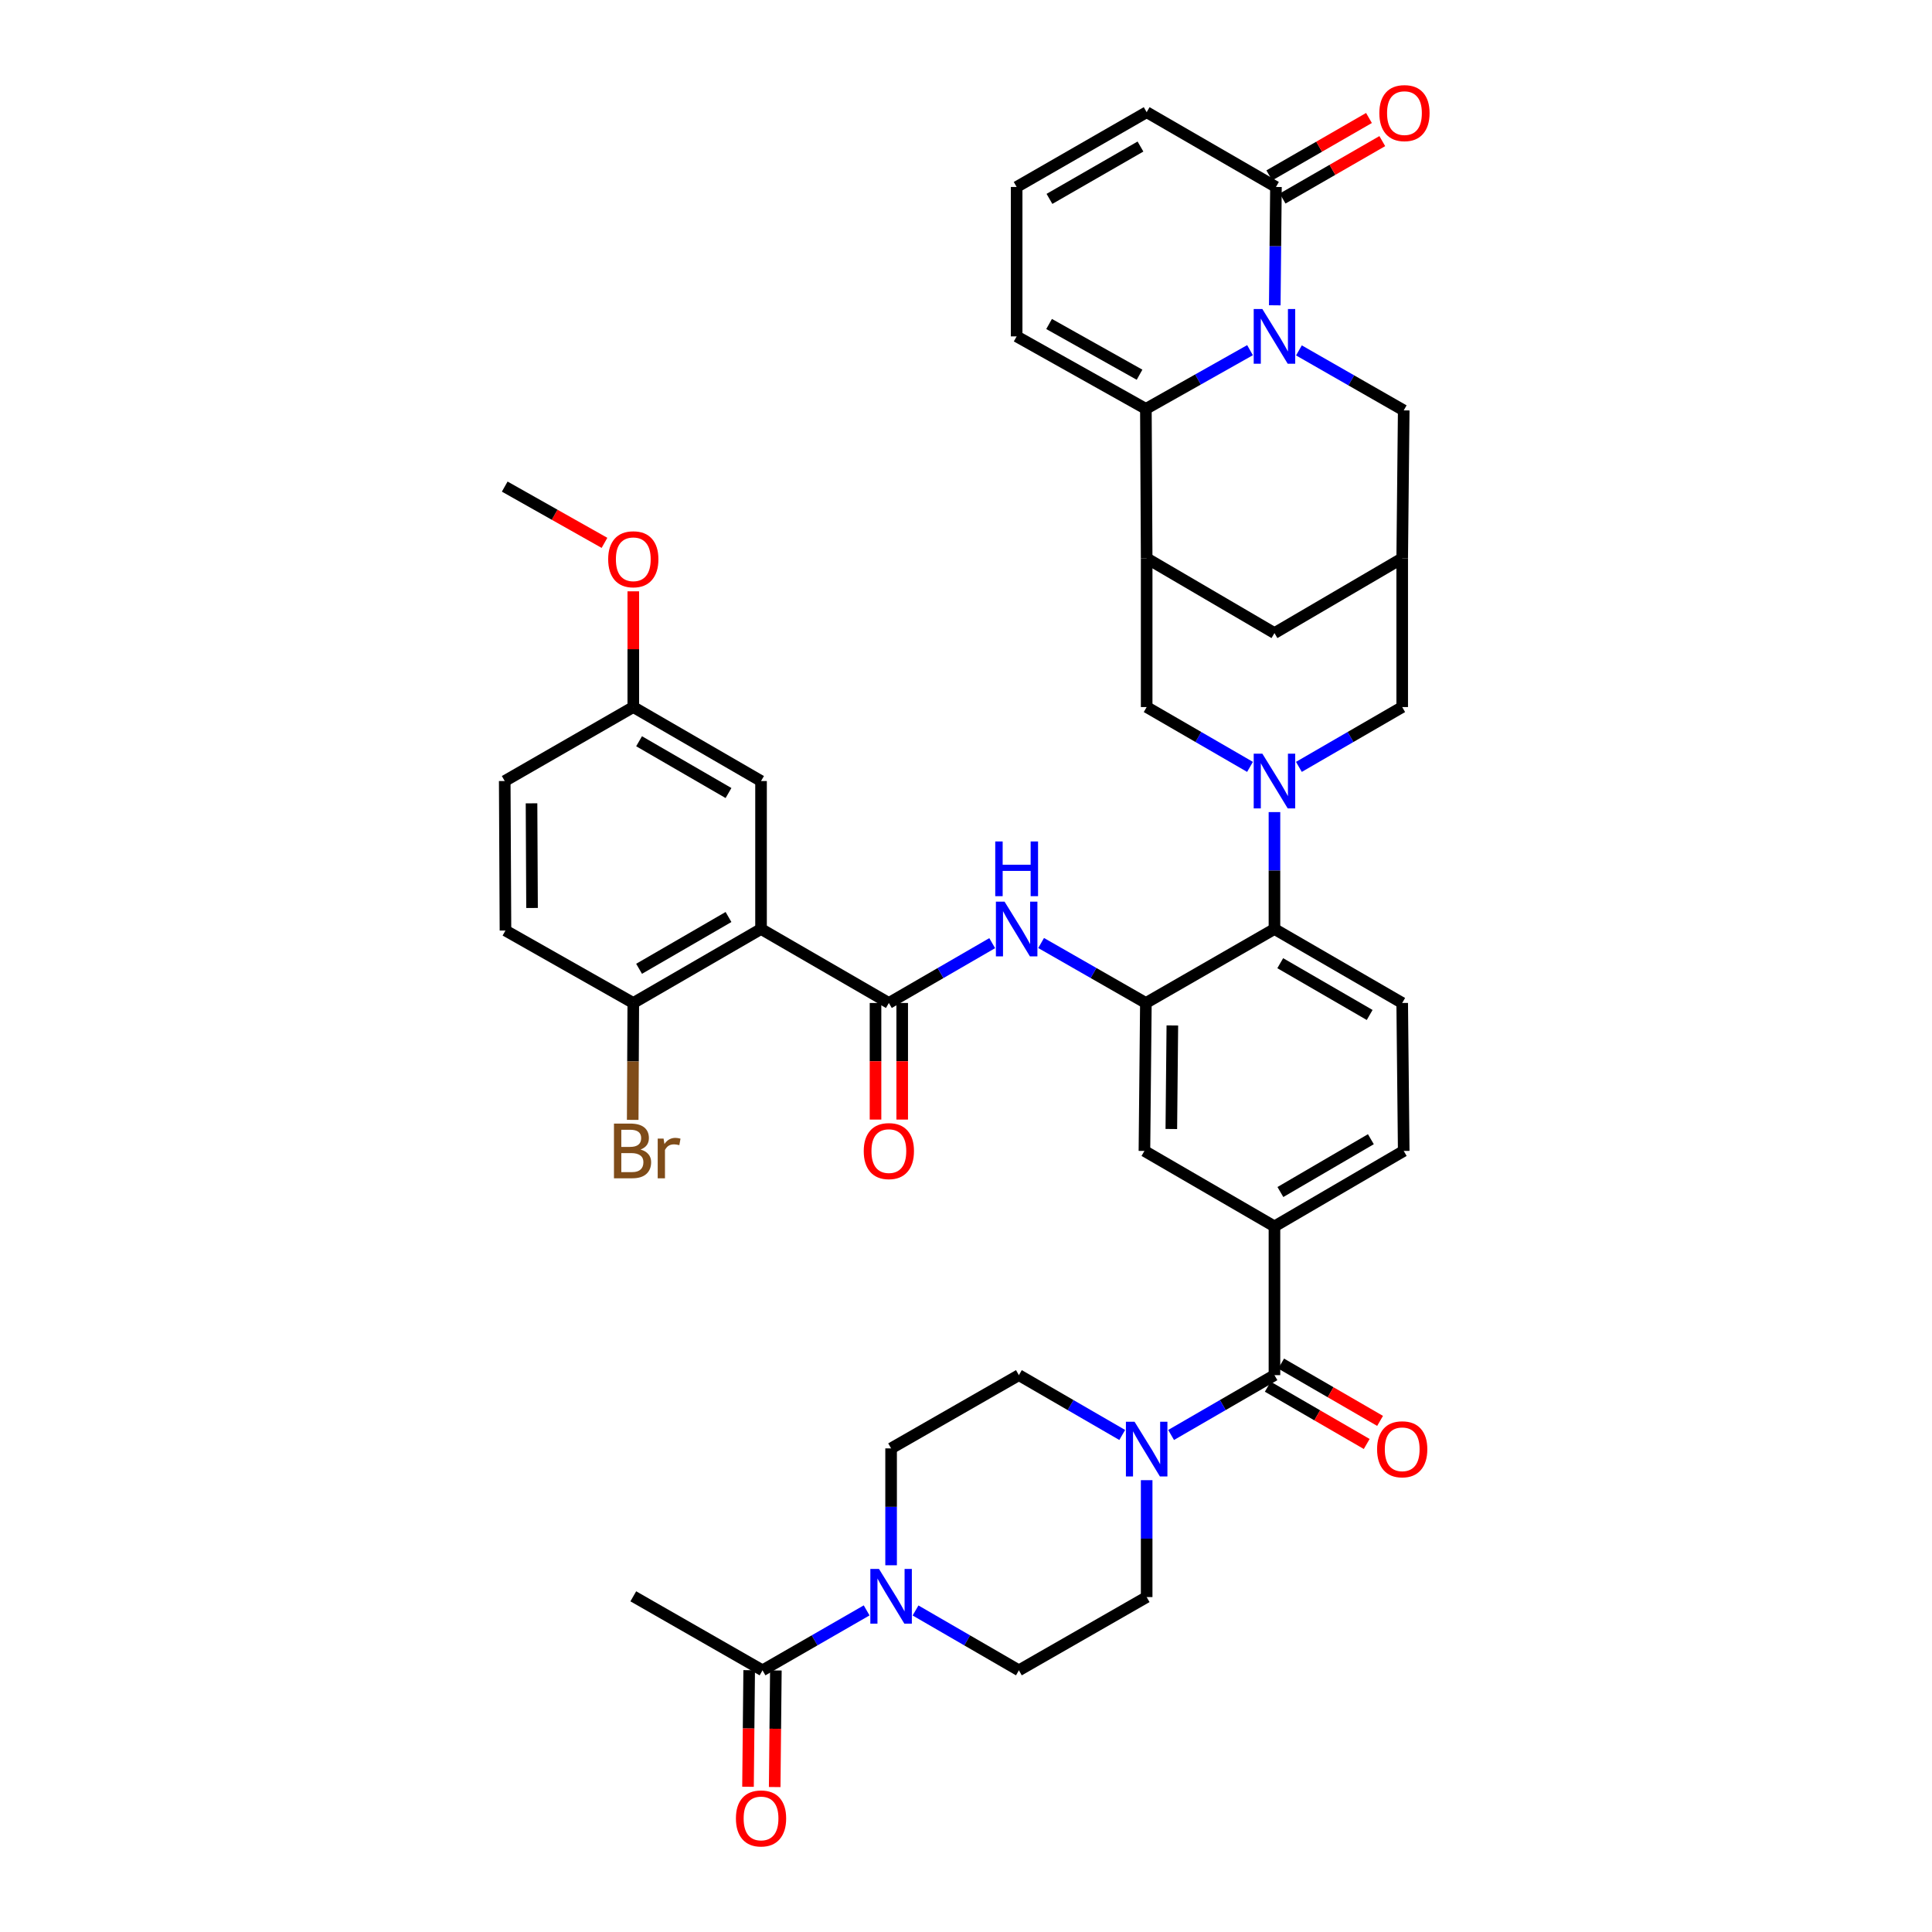 <?xml version='1.0' encoding='iso-8859-1'?>
<svg version='1.1' baseProfile='full'
              xmlns='http://www.w3.org/2000/svg'
                      xmlns:rdkit='http://www.rdkit.org/xml'
                      xmlns:xlink='http://www.w3.org/1999/xlink'
                  xml:space='preserve'
width='1000px' height='1000px' viewBox='0 0 1000 1000'>
<!-- END OF HEADER -->
<rect style='opacity:1.0;fill:#FFFFFF;stroke:none' width='1000' height='1000' x='0' y='0'> </rect>
<path class='bond-1' d='M 647.006,181.246 L 620.056,196.438' style='fill:none;fill-rule:evenodd;stroke:#0000FF;stroke-width:6px;stroke-linecap:butt;stroke-linejoin:miter;stroke-opacity:1' />
<path class='bond-1' d='M 620.056,196.438 L 593.105,211.63' style='fill:none;fill-rule:evenodd;stroke:#000000;stroke-width:6px;stroke-linecap:butt;stroke-linejoin:miter;stroke-opacity:1' />
<path class='bond-7' d='M 659.818,158.022 L 660.125,127.399' style='fill:none;fill-rule:evenodd;stroke:#0000FF;stroke-width:6px;stroke-linecap:butt;stroke-linejoin:miter;stroke-opacity:1' />
<path class='bond-7' d='M 660.125,127.399 L 660.431,96.775' style='fill:none;fill-rule:evenodd;stroke:#000000;stroke-width:6px;stroke-linecap:butt;stroke-linejoin:miter;stroke-opacity:1' />
<path class='bond-16' d='M 672.324,181.366 L 699.442,196.89' style='fill:none;fill-rule:evenodd;stroke:#0000FF;stroke-width:6px;stroke-linecap:butt;stroke-linejoin:miter;stroke-opacity:1' />
<path class='bond-16' d='M 699.442,196.89 L 726.561,212.413' style='fill:none;fill-rule:evenodd;stroke:#000000;stroke-width:6px;stroke-linecap:butt;stroke-linejoin:miter;stroke-opacity:1' />
<path class='bond-0' d='M 672.307,396.937 L 699.042,381.455' style='fill:none;fill-rule:evenodd;stroke:#0000FF;stroke-width:6px;stroke-linecap:butt;stroke-linejoin:miter;stroke-opacity:1' />
<path class='bond-0' d='M 699.042,381.455 L 725.778,365.973' style='fill:none;fill-rule:evenodd;stroke:#000000;stroke-width:6px;stroke-linecap:butt;stroke-linejoin:miter;stroke-opacity:1' />
<path class='bond-8' d='M 659.656,420.338 L 659.656,450.594' style='fill:none;fill-rule:evenodd;stroke:#0000FF;stroke-width:6px;stroke-linecap:butt;stroke-linejoin:miter;stroke-opacity:1' />
<path class='bond-8' d='M 659.656,450.594 L 659.656,480.851' style='fill:none;fill-rule:evenodd;stroke:#000000;stroke-width:6px;stroke-linecap:butt;stroke-linejoin:miter;stroke-opacity:1' />
<path class='bond-44' d='M 647.006,396.939 L 620.259,381.456' style='fill:none;fill-rule:evenodd;stroke:#0000FF;stroke-width:6px;stroke-linecap:butt;stroke-linejoin:miter;stroke-opacity:1' />
<path class='bond-44' d='M 620.259,381.456 L 593.512,365.973' style='fill:none;fill-rule:evenodd;stroke:#000000;stroke-width:6px;stroke-linecap:butt;stroke-linejoin:miter;stroke-opacity:1' />
<path class='bond-4' d='M 593.105,211.63 L 593.512,288.978' style='fill:none;fill-rule:evenodd;stroke:#000000;stroke-width:6px;stroke-linecap:butt;stroke-linejoin:miter;stroke-opacity:1' />
<path class='bond-22' d='M 593.105,211.63 L 526.216,174.115' style='fill:none;fill-rule:evenodd;stroke:#000000;stroke-width:6px;stroke-linecap:butt;stroke-linejoin:miter;stroke-opacity:1' />
<path class='bond-22' d='M 589.828,193.956 L 543.006,167.696' style='fill:none;fill-rule:evenodd;stroke:#000000;stroke-width:6px;stroke-linecap:butt;stroke-linejoin:miter;stroke-opacity:1' />
<path class='bond-2' d='M 393.912,480.851 L 460.072,519.141' style='fill:none;fill-rule:evenodd;stroke:#000000;stroke-width:6px;stroke-linecap:butt;stroke-linejoin:miter;stroke-opacity:1' />
<path class='bond-20' d='M 393.912,480.851 L 327.791,519.141' style='fill:none;fill-rule:evenodd;stroke:#000000;stroke-width:6px;stroke-linecap:butt;stroke-linejoin:miter;stroke-opacity:1' />
<path class='bond-20' d='M 377.072,474.642 L 330.787,501.445' style='fill:none;fill-rule:evenodd;stroke:#000000;stroke-width:6px;stroke-linecap:butt;stroke-linejoin:miter;stroke-opacity:1' />
<path class='bond-23' d='M 393.912,480.851 L 393.912,404.263' style='fill:none;fill-rule:evenodd;stroke:#000000;stroke-width:6px;stroke-linecap:butt;stroke-linejoin:miter;stroke-opacity:1' />
<path class='bond-3' d='M 460.072,519.141 L 486.819,503.657' style='fill:none;fill-rule:evenodd;stroke:#000000;stroke-width:6px;stroke-linecap:butt;stroke-linejoin:miter;stroke-opacity:1' />
<path class='bond-3' d='M 486.819,503.657 L 513.566,488.174' style='fill:none;fill-rule:evenodd;stroke:#0000FF;stroke-width:6px;stroke-linecap:butt;stroke-linejoin:miter;stroke-opacity:1' />
<path class='bond-26' d='M 453.166,519.141 L 453.166,549.314' style='fill:none;fill-rule:evenodd;stroke:#000000;stroke-width:6px;stroke-linecap:butt;stroke-linejoin:miter;stroke-opacity:1' />
<path class='bond-26' d='M 453.166,549.314 L 453.166,579.487' style='fill:none;fill-rule:evenodd;stroke:#FF0000;stroke-width:6px;stroke-linecap:butt;stroke-linejoin:miter;stroke-opacity:1' />
<path class='bond-26' d='M 466.978,519.141 L 466.978,549.314' style='fill:none;fill-rule:evenodd;stroke:#000000;stroke-width:6px;stroke-linecap:butt;stroke-linejoin:miter;stroke-opacity:1' />
<path class='bond-26' d='M 466.978,549.314 L 466.978,579.487' style='fill:none;fill-rule:evenodd;stroke:#FF0000;stroke-width:6px;stroke-linecap:butt;stroke-linejoin:miter;stroke-opacity:1' />
<path class='bond-12' d='M 593.512,288.978 L 593.512,365.973' style='fill:none;fill-rule:evenodd;stroke:#000000;stroke-width:6px;stroke-linecap:butt;stroke-linejoin:miter;stroke-opacity:1' />
<path class='bond-42' d='M 593.512,288.978 L 659.656,327.683' style='fill:none;fill-rule:evenodd;stroke:#000000;stroke-width:6px;stroke-linecap:butt;stroke-linejoin:miter;stroke-opacity:1' />
<path class='bond-5' d='M 593.105,519.141 L 659.656,480.851' style='fill:none;fill-rule:evenodd;stroke:#000000;stroke-width:6px;stroke-linecap:butt;stroke-linejoin:miter;stroke-opacity:1' />
<path class='bond-9' d='M 593.105,519.141 L 565.994,503.621' style='fill:none;fill-rule:evenodd;stroke:#000000;stroke-width:6px;stroke-linecap:butt;stroke-linejoin:miter;stroke-opacity:1' />
<path class='bond-9' d='M 565.994,503.621 L 538.883,488.102' style='fill:none;fill-rule:evenodd;stroke:#0000FF;stroke-width:6px;stroke-linecap:butt;stroke-linejoin:miter;stroke-opacity:1' />
<path class='bond-17' d='M 593.105,519.141 L 592.353,595.721' style='fill:none;fill-rule:evenodd;stroke:#000000;stroke-width:6px;stroke-linecap:butt;stroke-linejoin:miter;stroke-opacity:1' />
<path class='bond-17' d='M 606.804,530.764 L 606.277,584.37' style='fill:none;fill-rule:evenodd;stroke:#000000;stroke-width:6px;stroke-linecap:butt;stroke-linejoin:miter;stroke-opacity:1' />
<path class='bond-6' d='M 659.656,711.773 L 659.656,634.779' style='fill:none;fill-rule:evenodd;stroke:#000000;stroke-width:6px;stroke-linecap:butt;stroke-linejoin:miter;stroke-opacity:1' />
<path class='bond-10' d='M 659.656,711.773 L 632.91,727.257' style='fill:none;fill-rule:evenodd;stroke:#000000;stroke-width:6px;stroke-linecap:butt;stroke-linejoin:miter;stroke-opacity:1' />
<path class='bond-10' d='M 632.91,727.257 L 606.163,742.74' style='fill:none;fill-rule:evenodd;stroke:#0000FF;stroke-width:6px;stroke-linecap:butt;stroke-linejoin:miter;stroke-opacity:1' />
<path class='bond-32' d='M 656.196,717.75 L 681.801,732.578' style='fill:none;fill-rule:evenodd;stroke:#000000;stroke-width:6px;stroke-linecap:butt;stroke-linejoin:miter;stroke-opacity:1' />
<path class='bond-32' d='M 681.801,732.578 L 707.407,747.405' style='fill:none;fill-rule:evenodd;stroke:#FF0000;stroke-width:6px;stroke-linecap:butt;stroke-linejoin:miter;stroke-opacity:1' />
<path class='bond-32' d='M 663.117,705.797 L 688.723,720.625' style='fill:none;fill-rule:evenodd;stroke:#000000;stroke-width:6px;stroke-linecap:butt;stroke-linejoin:miter;stroke-opacity:1' />
<path class='bond-32' d='M 688.723,720.625 L 714.328,735.453' style='fill:none;fill-rule:evenodd;stroke:#FF0000;stroke-width:6px;stroke-linecap:butt;stroke-linejoin:miter;stroke-opacity:1' />
<path class='bond-25' d='M 660.431,96.775 L 593.512,58.071' style='fill:none;fill-rule:evenodd;stroke:#000000;stroke-width:6px;stroke-linecap:butt;stroke-linejoin:miter;stroke-opacity:1' />
<path class='bond-33' d='M 663.879,102.76 L 689.675,87.9' style='fill:none;fill-rule:evenodd;stroke:#000000;stroke-width:6px;stroke-linecap:butt;stroke-linejoin:miter;stroke-opacity:1' />
<path class='bond-33' d='M 689.675,87.9 L 715.472,73.04' style='fill:none;fill-rule:evenodd;stroke:#FF0000;stroke-width:6px;stroke-linecap:butt;stroke-linejoin:miter;stroke-opacity:1' />
<path class='bond-33' d='M 656.984,90.791 L 682.781,75.931' style='fill:none;fill-rule:evenodd;stroke:#000000;stroke-width:6px;stroke-linecap:butt;stroke-linejoin:miter;stroke-opacity:1' />
<path class='bond-33' d='M 682.781,75.931 L 708.578,61.072' style='fill:none;fill-rule:evenodd;stroke:#FF0000;stroke-width:6px;stroke-linecap:butt;stroke-linejoin:miter;stroke-opacity:1' />
<path class='bond-21' d='M 659.656,480.851 L 725.778,519.141' style='fill:none;fill-rule:evenodd;stroke:#000000;stroke-width:6px;stroke-linecap:butt;stroke-linejoin:miter;stroke-opacity:1' />
<path class='bond-21' d='M 662.653,498.547 L 708.938,525.35' style='fill:none;fill-rule:evenodd;stroke:#000000;stroke-width:6px;stroke-linecap:butt;stroke-linejoin:miter;stroke-opacity:1' />
<path class='bond-27' d='M 593.512,766.138 L 593.512,796.391' style='fill:none;fill-rule:evenodd;stroke:#0000FF;stroke-width:6px;stroke-linecap:butt;stroke-linejoin:miter;stroke-opacity:1' />
<path class='bond-27' d='M 593.512,796.391 L 593.512,826.644' style='fill:none;fill-rule:evenodd;stroke:#000000;stroke-width:6px;stroke-linecap:butt;stroke-linejoin:miter;stroke-opacity:1' />
<path class='bond-28' d='M 580.861,742.739 L 554.118,727.256' style='fill:none;fill-rule:evenodd;stroke:#0000FF;stroke-width:6px;stroke-linecap:butt;stroke-linejoin:miter;stroke-opacity:1' />
<path class='bond-28' d='M 554.118,727.256 L 527.375,711.773' style='fill:none;fill-rule:evenodd;stroke:#000000;stroke-width:6px;stroke-linecap:butt;stroke-linejoin:miter;stroke-opacity:1' />
<path class='bond-11' d='M 461.231,810.178 L 461.231,779.929' style='fill:none;fill-rule:evenodd;stroke:#0000FF;stroke-width:6px;stroke-linecap:butt;stroke-linejoin:miter;stroke-opacity:1' />
<path class='bond-11' d='M 461.231,779.929 L 461.231,749.68' style='fill:none;fill-rule:evenodd;stroke:#000000;stroke-width:6px;stroke-linecap:butt;stroke-linejoin:miter;stroke-opacity:1' />
<path class='bond-15' d='M 448.571,833.539 L 421.625,849.048' style='fill:none;fill-rule:evenodd;stroke:#0000FF;stroke-width:6px;stroke-linecap:butt;stroke-linejoin:miter;stroke-opacity:1' />
<path class='bond-15' d='M 421.625,849.048 L 394.679,864.558' style='fill:none;fill-rule:evenodd;stroke:#000000;stroke-width:6px;stroke-linecap:butt;stroke-linejoin:miter;stroke-opacity:1' />
<path class='bond-46' d='M 473.882,833.579 L 500.628,849.068' style='fill:none;fill-rule:evenodd;stroke:#0000FF;stroke-width:6px;stroke-linecap:butt;stroke-linejoin:miter;stroke-opacity:1' />
<path class='bond-46' d='M 500.628,849.068 L 527.375,864.558' style='fill:none;fill-rule:evenodd;stroke:#000000;stroke-width:6px;stroke-linecap:butt;stroke-linejoin:miter;stroke-opacity:1' />
<path class='bond-13' d='M 659.656,634.779 L 726.561,595.721' style='fill:none;fill-rule:evenodd;stroke:#000000;stroke-width:6px;stroke-linecap:butt;stroke-linejoin:miter;stroke-opacity:1' />
<path class='bond-13' d='M 662.729,616.992 L 709.561,589.652' style='fill:none;fill-rule:evenodd;stroke:#000000;stroke-width:6px;stroke-linecap:butt;stroke-linejoin:miter;stroke-opacity:1' />
<path class='bond-45' d='M 659.656,634.779 L 592.353,595.721' style='fill:none;fill-rule:evenodd;stroke:#000000;stroke-width:6px;stroke-linecap:butt;stroke-linejoin:miter;stroke-opacity:1' />
<path class='bond-14' d='M 725.778,288.978 L 726.561,212.413' style='fill:none;fill-rule:evenodd;stroke:#000000;stroke-width:6px;stroke-linecap:butt;stroke-linejoin:miter;stroke-opacity:1' />
<path class='bond-18' d='M 725.778,288.978 L 725.778,365.973' style='fill:none;fill-rule:evenodd;stroke:#000000;stroke-width:6px;stroke-linecap:butt;stroke-linejoin:miter;stroke-opacity:1' />
<path class='bond-19' d='M 725.778,288.978 L 659.656,327.683' style='fill:none;fill-rule:evenodd;stroke:#000000;stroke-width:6px;stroke-linecap:butt;stroke-linejoin:miter;stroke-opacity:1' />
<path class='bond-34' d='M 387.774,864.489 L 387.471,894.661' style='fill:none;fill-rule:evenodd;stroke:#000000;stroke-width:6px;stroke-linecap:butt;stroke-linejoin:miter;stroke-opacity:1' />
<path class='bond-34' d='M 387.471,894.661 L 387.169,924.834' style='fill:none;fill-rule:evenodd;stroke:#FF0000;stroke-width:6px;stroke-linecap:butt;stroke-linejoin:miter;stroke-opacity:1' />
<path class='bond-34' d='M 401.585,864.627 L 401.283,894.8' style='fill:none;fill-rule:evenodd;stroke:#000000;stroke-width:6px;stroke-linecap:butt;stroke-linejoin:miter;stroke-opacity:1' />
<path class='bond-34' d='M 401.283,894.8 L 400.98,924.973' style='fill:none;fill-rule:evenodd;stroke:#FF0000;stroke-width:6px;stroke-linecap:butt;stroke-linejoin:miter;stroke-opacity:1' />
<path class='bond-40' d='M 394.679,864.558 L 327.791,826.252' style='fill:none;fill-rule:evenodd;stroke:#000000;stroke-width:6px;stroke-linecap:butt;stroke-linejoin:miter;stroke-opacity:1' />
<path class='bond-35' d='M 327.791,519.141 L 261.631,481.641' style='fill:none;fill-rule:evenodd;stroke:#000000;stroke-width:6px;stroke-linecap:butt;stroke-linejoin:miter;stroke-opacity:1' />
<path class='bond-37' d='M 327.791,519.141 L 327.639,549.394' style='fill:none;fill-rule:evenodd;stroke:#000000;stroke-width:6px;stroke-linecap:butt;stroke-linejoin:miter;stroke-opacity:1' />
<path class='bond-37' d='M 327.639,549.394 L 327.488,579.647' style='fill:none;fill-rule:evenodd;stroke:#7F4C19;stroke-width:6px;stroke-linecap:butt;stroke-linejoin:miter;stroke-opacity:1' />
<path class='bond-31' d='M 725.778,519.141 L 726.561,595.721' style='fill:none;fill-rule:evenodd;stroke:#000000;stroke-width:6px;stroke-linecap:butt;stroke-linejoin:miter;stroke-opacity:1' />
<path class='bond-43' d='M 526.216,174.115 L 526.216,96.775' style='fill:none;fill-rule:evenodd;stroke:#000000;stroke-width:6px;stroke-linecap:butt;stroke-linejoin:miter;stroke-opacity:1' />
<path class='bond-36' d='M 393.912,404.263 L 327.791,365.973' style='fill:none;fill-rule:evenodd;stroke:#000000;stroke-width:6px;stroke-linecap:butt;stroke-linejoin:miter;stroke-opacity:1' />
<path class='bond-36' d='M 377.072,410.472 L 330.787,383.669' style='fill:none;fill-rule:evenodd;stroke:#000000;stroke-width:6px;stroke-linecap:butt;stroke-linejoin:miter;stroke-opacity:1' />
<path class='bond-24' d='M 526.216,96.775 L 593.512,58.071' style='fill:none;fill-rule:evenodd;stroke:#000000;stroke-width:6px;stroke-linecap:butt;stroke-linejoin:miter;stroke-opacity:1' />
<path class='bond-24' d='M 543.197,102.943 L 590.304,75.85' style='fill:none;fill-rule:evenodd;stroke:#000000;stroke-width:6px;stroke-linecap:butt;stroke-linejoin:miter;stroke-opacity:1' />
<path class='bond-30' d='M 593.512,826.644 L 527.375,864.558' style='fill:none;fill-rule:evenodd;stroke:#000000;stroke-width:6px;stroke-linecap:butt;stroke-linejoin:miter;stroke-opacity:1' />
<path class='bond-29' d='M 527.375,711.773 L 461.231,749.68' style='fill:none;fill-rule:evenodd;stroke:#000000;stroke-width:6px;stroke-linecap:butt;stroke-linejoin:miter;stroke-opacity:1' />
<path class='bond-47' d='M 261.631,481.641 L 261.247,404.263' style='fill:none;fill-rule:evenodd;stroke:#000000;stroke-width:6px;stroke-linecap:butt;stroke-linejoin:miter;stroke-opacity:1' />
<path class='bond-47' d='M 275.385,469.966 L 275.117,415.801' style='fill:none;fill-rule:evenodd;stroke:#000000;stroke-width:6px;stroke-linecap:butt;stroke-linejoin:miter;stroke-opacity:1' />
<path class='bond-38' d='M 327.791,365.973 L 261.247,404.263' style='fill:none;fill-rule:evenodd;stroke:#000000;stroke-width:6px;stroke-linecap:butt;stroke-linejoin:miter;stroke-opacity:1' />
<path class='bond-39' d='M 327.791,365.973 L 327.791,336.02' style='fill:none;fill-rule:evenodd;stroke:#000000;stroke-width:6px;stroke-linecap:butt;stroke-linejoin:miter;stroke-opacity:1' />
<path class='bond-39' d='M 327.791,336.02 L 327.791,306.067' style='fill:none;fill-rule:evenodd;stroke:#FF0000;stroke-width:6px;stroke-linecap:butt;stroke-linejoin:miter;stroke-opacity:1' />
<path class='bond-41' d='M 312.881,280.983 L 287.064,266.423' style='fill:none;fill-rule:evenodd;stroke:#FF0000;stroke-width:6px;stroke-linecap:butt;stroke-linejoin:miter;stroke-opacity:1' />
<path class='bond-41' d='M 287.064,266.423 L 261.247,251.862' style='fill:none;fill-rule:evenodd;stroke:#000000;stroke-width:6px;stroke-linecap:butt;stroke-linejoin:miter;stroke-opacity:1' />
<path  class='atom-0' d='M 653.396 159.955
L 662.676 174.955
Q 663.596 176.435, 665.076 179.115
Q 666.556 181.795, 666.636 181.955
L 666.636 159.955
L 670.396 159.955
L 670.396 188.275
L 666.516 188.275
L 656.556 171.875
Q 655.396 169.955, 654.156 167.755
Q 652.956 165.555, 652.596 164.875
L 652.596 188.275
L 648.916 188.275
L 648.916 159.955
L 653.396 159.955
' fill='#0000FF'/>
<path  class='atom-1' d='M 653.396 390.103
L 662.676 405.103
Q 663.596 406.583, 665.076 409.263
Q 666.556 411.943, 666.636 412.103
L 666.636 390.103
L 670.396 390.103
L 670.396 418.423
L 666.516 418.423
L 656.556 402.023
Q 655.396 400.103, 654.156 397.903
Q 652.956 395.703, 652.596 395.023
L 652.596 418.423
L 648.916 418.423
L 648.916 390.103
L 653.396 390.103
' fill='#0000FF'/>
<path  class='atom-10' d='M 519.956 466.691
L 529.236 481.691
Q 530.156 483.171, 531.636 485.851
Q 533.116 488.531, 533.196 488.691
L 533.196 466.691
L 536.956 466.691
L 536.956 495.011
L 533.076 495.011
L 523.116 478.611
Q 521.956 476.691, 520.716 474.491
Q 519.516 472.291, 519.156 471.611
L 519.156 495.011
L 515.476 495.011
L 515.476 466.691
L 519.956 466.691
' fill='#0000FF'/>
<path  class='atom-10' d='M 515.136 435.539
L 518.976 435.539
L 518.976 447.579
L 533.456 447.579
L 533.456 435.539
L 537.296 435.539
L 537.296 463.859
L 533.456 463.859
L 533.456 450.779
L 518.976 450.779
L 518.976 463.859
L 515.136 463.859
L 515.136 435.539
' fill='#0000FF'/>
<path  class='atom-11' d='M 587.252 735.903
L 596.532 750.903
Q 597.452 752.383, 598.932 755.063
Q 600.412 757.743, 600.492 757.903
L 600.492 735.903
L 604.252 735.903
L 604.252 764.223
L 600.372 764.223
L 590.412 747.823
Q 589.252 745.903, 588.012 743.703
Q 586.812 741.503, 586.452 740.823
L 586.452 764.223
L 582.772 764.223
L 582.772 735.903
L 587.252 735.903
' fill='#0000FF'/>
<path  class='atom-12' d='M 454.971 812.092
L 464.251 827.092
Q 465.171 828.572, 466.651 831.252
Q 468.131 833.932, 468.211 834.092
L 468.211 812.092
L 471.971 812.092
L 471.971 840.412
L 468.091 840.412
L 458.131 824.012
Q 456.971 822.092, 455.731 819.892
Q 454.531 817.692, 454.171 817.012
L 454.171 840.412
L 450.491 840.412
L 450.491 812.092
L 454.971 812.092
' fill='#0000FF'/>
<path  class='atom-27' d='M 447.072 595.801
Q 447.072 589.001, 450.432 585.201
Q 453.792 581.401, 460.072 581.401
Q 466.352 581.401, 469.712 585.201
Q 473.072 589.001, 473.072 595.801
Q 473.072 602.681, 469.672 606.601
Q 466.272 610.481, 460.072 610.481
Q 453.832 610.481, 450.432 606.601
Q 447.072 602.721, 447.072 595.801
M 460.072 607.281
Q 464.392 607.281, 466.712 604.401
Q 469.072 601.481, 469.072 595.801
Q 469.072 590.241, 466.712 587.441
Q 464.392 584.601, 460.072 584.601
Q 455.752 584.601, 453.392 587.401
Q 451.072 590.201, 451.072 595.801
Q 451.072 601.521, 453.392 604.401
Q 455.752 607.281, 460.072 607.281
' fill='#FF0000'/>
<path  class='atom-33' d='M 712.778 750.143
Q 712.778 743.343, 716.138 739.543
Q 719.498 735.743, 725.778 735.743
Q 732.058 735.743, 735.418 739.543
Q 738.778 743.343, 738.778 750.143
Q 738.778 757.023, 735.378 760.943
Q 731.978 764.823, 725.778 764.823
Q 719.538 764.823, 716.138 760.943
Q 712.778 757.063, 712.778 750.143
M 725.778 761.623
Q 730.098 761.623, 732.418 758.743
Q 734.778 755.823, 734.778 750.143
Q 734.778 744.583, 732.418 741.783
Q 730.098 738.943, 725.778 738.943
Q 721.458 738.943, 719.098 741.743
Q 716.778 744.543, 716.778 750.143
Q 716.778 755.863, 719.098 758.743
Q 721.458 761.623, 725.778 761.623
' fill='#FF0000'/>
<path  class='atom-34' d='M 713.944 58.542
Q 713.944 51.742, 717.304 47.942
Q 720.664 44.142, 726.944 44.142
Q 733.224 44.142, 736.584 47.942
Q 739.944 51.742, 739.944 58.542
Q 739.944 65.422, 736.544 69.342
Q 733.144 73.222, 726.944 73.222
Q 720.704 73.222, 717.304 69.342
Q 713.944 65.462, 713.944 58.542
M 726.944 70.022
Q 731.264 70.022, 733.584 67.142
Q 735.944 64.222, 735.944 58.542
Q 735.944 52.982, 733.584 50.182
Q 731.264 47.342, 726.944 47.342
Q 722.624 47.342, 720.264 50.142
Q 717.944 52.942, 717.944 58.542
Q 717.944 64.262, 720.264 67.142
Q 722.624 70.022, 726.944 70.022
' fill='#FF0000'/>
<path  class='atom-35' d='M 380.912 941.218
Q 380.912 934.418, 384.272 930.618
Q 387.632 926.818, 393.912 926.818
Q 400.192 926.818, 403.552 930.618
Q 406.912 934.418, 406.912 941.218
Q 406.912 948.098, 403.512 952.018
Q 400.112 955.898, 393.912 955.898
Q 387.672 955.898, 384.272 952.018
Q 380.912 948.138, 380.912 941.218
M 393.912 952.698
Q 398.232 952.698, 400.552 949.818
Q 402.912 946.898, 402.912 941.218
Q 402.912 935.658, 400.552 932.858
Q 398.232 930.018, 393.912 930.018
Q 389.592 930.018, 387.232 932.818
Q 384.912 935.618, 384.912 941.218
Q 384.912 946.938, 387.232 949.818
Q 389.592 952.698, 393.912 952.698
' fill='#FF0000'/>
<path  class='atom-38' d='M 331.547 595.001
Q 334.267 595.761, 335.627 597.441
Q 337.027 599.081, 337.027 601.521
Q 337.027 605.441, 334.507 607.681
Q 332.027 609.881, 327.307 609.881
L 317.787 609.881
L 317.787 581.561
L 326.147 581.561
Q 330.987 581.561, 333.427 583.521
Q 335.867 585.481, 335.867 589.081
Q 335.867 593.361, 331.547 595.001
M 321.587 584.761
L 321.587 593.641
L 326.147 593.641
Q 328.947 593.641, 330.387 592.521
Q 331.867 591.361, 331.867 589.081
Q 331.867 584.761, 326.147 584.761
L 321.587 584.761
M 327.307 606.681
Q 330.067 606.681, 331.547 605.361
Q 333.027 604.041, 333.027 601.521
Q 333.027 599.201, 331.387 598.041
Q 329.787 596.841, 326.707 596.841
L 321.587 596.841
L 321.587 606.681
L 327.307 606.681
' fill='#7F4C19'/>
<path  class='atom-38' d='M 343.467 589.321
L 343.907 592.161
Q 346.067 588.961, 349.587 588.961
Q 350.707 588.961, 352.227 589.361
L 351.627 592.721
Q 349.907 592.321, 348.947 592.321
Q 347.267 592.321, 346.147 593.001
Q 345.067 593.641, 344.187 595.201
L 344.187 609.881
L 340.427 609.881
L 340.427 589.321
L 343.467 589.321
' fill='#7F4C19'/>
<path  class='atom-40' d='M 314.791 289.472
Q 314.791 282.672, 318.151 278.872
Q 321.511 275.072, 327.791 275.072
Q 334.071 275.072, 337.431 278.872
Q 340.791 282.672, 340.791 289.472
Q 340.791 296.352, 337.391 300.272
Q 333.991 304.152, 327.791 304.152
Q 321.551 304.152, 318.151 300.272
Q 314.791 296.392, 314.791 289.472
M 327.791 300.952
Q 332.111 300.952, 334.431 298.072
Q 336.791 295.152, 336.791 289.472
Q 336.791 283.912, 334.431 281.112
Q 332.111 278.272, 327.791 278.272
Q 323.471 278.272, 321.111 281.072
Q 318.791 283.872, 318.791 289.472
Q 318.791 295.192, 321.111 298.072
Q 323.471 300.952, 327.791 300.952
' fill='#FF0000'/>
</svg>
